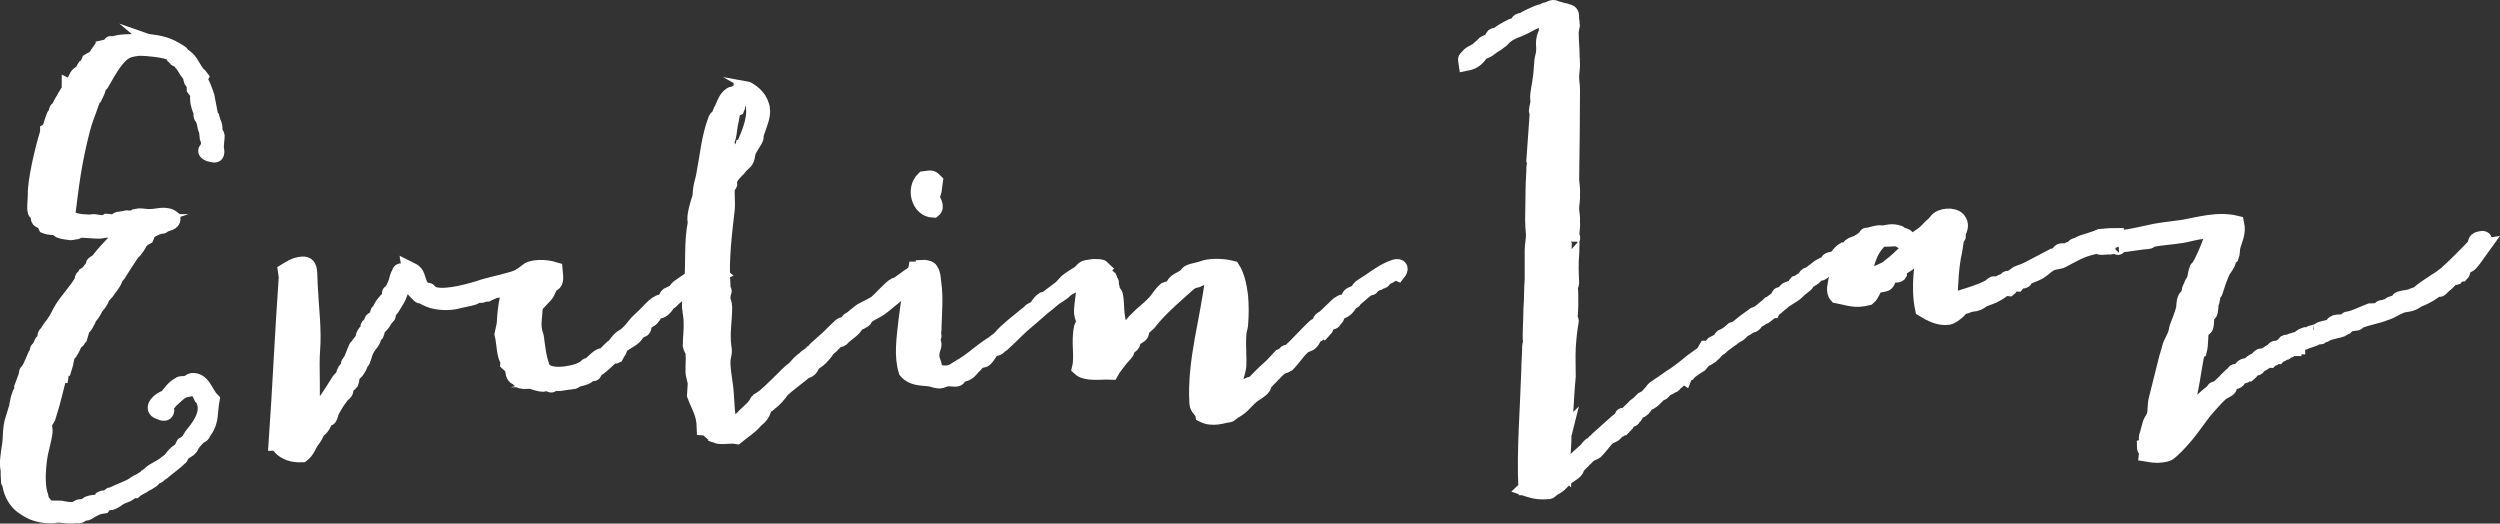 <!-- Generator: Adobe Illustrator 21.1.0, SVG Export Plug-In  -->
<svg version="1.1"
	 xmlns="http://www.w3.org/2000/svg" xmlns:xlink="http://www.w3.org/1999/xlink" xmlns:a="http://ns.adobe.com/AdobeSVGViewerExtensions/3.0/"
	 x="0px" y="0px" width="161.87px" height="33.904px" viewBox="0 0 161.87 33.904"
	 style="enable-background:new 0 0 161.87 33.904;" xml:space="preserve">
<rect x="0" y="0" width="161.87" height="33.904" fill="#333333" stroke="none"/>
<style type="text/css">
	.st0{fill:#FFFFFF;stroke:#FFFFFF;stroke-miterlimit:10;}
</style>
<defs>
</defs>
<g>
	<path class="st0" d="M9.135,14.364c-0.329,0.11-0.576,0.028-0.96,0.11c-0.028,0-0.055,0.082-0.137,0.082
		c-0.028,0.028-0.138-0.054-0.22,0c-0.055,0-0.137,0.138-0.247,0.138c-0.082,0.028-0.192,0-0.302,0.028
		c-0.055,0.055-0.165,0.192-0.247,0.192c-0.027,0-0.165-0.082-0.192-0.055c-0.302,0.22-1.235-0.027-1.784,0.055
		c-0.083,0-0.055,0.11-0.138,0.083c-0.11,0-0.192,0.055-0.329,0.055c-0.192-0.028-0.521-0.055-0.714-0.138
		c-0.055-0.028-0.082-0.109-0.082-0.137c-0.357-0.083-0.631-0.055-0.823-0.138c-0.028-0.055-0.083-0.219-0.138-0.274
		c-0.082-0.055-0.274-0.083-0.302-0.165c-0.055-0.054,0-0.274-0.028-0.329c-0.028-0.055-0.192-0.109-0.192-0.164
		c-0.082-0.22,0-0.714,0-1.098C2.274,11.729,2.741,9.753,3.07,8.655c0.028,0,0.028-0.164,0.028-0.164
		c0.165-0.083,0.247-0.604,0.411-0.989c0-0.054,0.11,0.028,0.11-0.054c0.028-0.055,0.028-0.329,0.082-0.357
		c0.11-0.055,0.165-0.193,0.302-0.467C4.168,6.351,4.278,6.13,4.47,5.856c0.028-0.055,0.028-0.192,0.028-0.219l0.11,0.055
		c0.028-0.055,0-0.193,0.028-0.22c0.028,0,0.083,0.028,0.11,0.028c0.11-0.219,0.192-0.576,0.357-0.686
		c0.028-0.055,0.165-0.055,0.22-0.11c0.083-0.109,0.083-0.247,0.165-0.357c0.083-0.054,0.11,0.028,0.137-0.082
		c0,0,0.138-0.248,0.165-0.329c0.083-0.055,0.275-0.11,0.357-0.193l0.302-0.439c0.028,0,0.165,0,0.247-0.028V3.084
		c0.11-0.028,0.247,0,0.329-0.028c0.055-0.028,0.11-0.192,0.138-0.219C7.187,2.81,7.324,2.893,7.379,2.865
		C7.571,2.7,8.641,2.7,9.108,2.7c0.11,0,0.219,0.055,0.302,0.055c0.028,0,0.137-0.055,0.11-0.083C9.602,2.7,9.602,2.81,9.712,2.81
		c0.055,0,0.11-0.083,0.11-0.083c0.851,0.11,1.318,0.329,1.894,0.714c0.028,0.028,0,0.055,0.082,0.138
		c0.494,0.247,0.604,0.659,0.933,1.125c0.055,0.11,0.22,0.193,0.274,0.275c-0.027,0.054-0.11,0.192-0.055,0.247
		c0.137,0.164,0.329,0.659,0.439,1.015l0.247,1.29c0,0.028,0.082,0,0.082,0.083c0,0.055,0.055,0.165,0.055,0.219
		c0.055,0.165,0.137,0.275,0.137,0.494c0,0.055-0.055,0.11-0.055,0.193c0.055,0.054,0.192,0.219,0.192,0.247
		c0,0.219-0.055,0.521-0.055,0.769c0,0.109,0.165,0.604-0.22,0.466c-0.329-0.028-0.604-0.219-0.329-0.357
		c0-0.137,0.11-0.329,0.082-0.438c-0.027-0.22-0.11-0.165-0.11-0.439c0,0-0.028-0.357-0.055-0.357
		c-0.082-0.11-0.082-0.412-0.192-0.686c-0.027-0.11-0.137-0.138-0.137-0.247c-0.028-0.028,0.028-0.138,0.028-0.193
		c-0.082-0.11-0.247-0.548-0.247-0.824c-0.027-0.164,0.028-0.247-0.027-0.438c-0.028-0.083-0.138-0.165-0.192-0.248
		c0-0.082,0-0.192-0.028-0.302c-0.028-0.109-0.137-0.192-0.165-0.247c-0.055-0.193-0.028-0.329-0.22-0.522
		c-0.11-0.109-0.22-0.411-0.412-0.604l-0.137-0.247c-0.028-0.028-0.192,0-0.22-0.028c-0.027-0.028,0.028-0.11,0.028-0.138
		c-0.028-0.028-0.165,0-0.192-0.028c-0.055-0.082-0.055-0.164-0.192-0.247c-0.411-0.192-1.564-0.302-2.058-0.302
		C8.779,3.139,8.504,3.167,8.23,3.276C7.571,3.579,7.077,4.512,6.556,5.417c-0.028,0.055-0.082-0.054-0.11,0.083
		C6.419,5.527,6.419,5.582,6.391,5.582C6.336,5.72,6.364,5.801,6.199,6.13c0,0-0.082,0-0.11,0.083C6.007,6.46,5.979,6.46,5.87,6.789
		C5.705,7.283,5.485,7.778,5.348,8.326c-0.576,2.223-0.741,3.705-0.988,5.709c0.439,0.329,0.905,0.329,1.4,0.357
		c0.055,0.028,0.165-0.028,0.329-0.028c0.274,0.028,0.384,0.083,0.714,0.055c0,0,0.055-0.055,0.11-0.083
		c0.137,0,0.357,0.083,0.549,0.028c0.137-0.11,0.11-0.165,0.329-0.165l0.329-0.054c0.137-0.083,0.329,0.054,0.439,0
		c0.082-0.083,0.082-0.055,0.219-0.055c0.083-0.028,0.11-0.083,0.11-0.083c0.274-0.055,0.576,0.055,0.851,0.028
		c0.466,0,1.015-0.247,1.455,0.11c0,0.302-0.357,0.302-0.604,0.411c-0.055,0,0,0.083-0.11,0.083
		c-0.192-0.028-0.796,0.274-0.961,0.439c-0.028,0.028,0,0.192-0.028,0.247c-0.165,0.083-0.219,0.138-0.384,0.274
		c-0.11,0.165-0.165,0.329-0.33,0.522c-0.055,0.11-0.137,0.138-0.247,0.274c-0.302,0.439-0.604,0.933-0.906,1.4
		c-0.055,0.083-0.11,0-0.137,0.11c-0.028,0.219-0.165,0.412-0.357,0.686c0,0.055-0.083-0.028-0.11,0.055v0.109
		c-0.055,0.11-0.411,0.412-0.439,0.577c-0.028,0.083-0.192,0.357-0.329,0.493c-0.083,0.083-0.22,0.467-0.439,0.659
		c-0.055,0.083-0.219,0.549-0.439,0.741c-0.11,0.165-0.11,0.303-0.22,0.632c-0.028,0.027-0.11-0.028-0.11,0.082
		c0,0.028,0,0.083-0.028,0.11c-0.055,0.055-0.11,0.055-0.137,0.083c-0.11,0.192-0.22,0.493-0.357,0.686
		c-0.028,0.028-0.11,0.083-0.11,0.083c-0.137,0.302-0.137,0.604-0.247,0.933c-0.028,0-0.138,0-0.165,0.083l-0.055,0.384
		c-0.028,0-0.11,0-0.137,0.082c-0.11,0.522-0.275,1.098-0.439,1.756l-0.274,0.906c-0.083,0.164-0.165,0.192-0.22,0.412
		c-0.028,0.192,0.055,0.302,0.028,0.521c-0.055,0.494-0.275,1.153-0.357,1.756c-0.083,0.686-0.165,1.756,0.082,2.387
		c0.055,0.248,0.028,0.275,0.22,0.494c0.028,0.083,0.137,0.138,0.137,0.247c0.192,0.055,0.604,0.055,0.961,0.055
		c0.22,0.055,0.631,0.11,0.823,0.083c0.137,0,0.22-0.11,0.357-0.165c0.083-0.028,0.192,0,0.329-0.028
		c0.028,0,0.165-0.137,0.22-0.164c0.11-0.028,0.329-0.138,0.466-0.083c0.028,0,0.192-0.083,0.22-0.083
		c0.083-0.028,0.165-0.192,0.247-0.192c0.11-0.055,0.192-0.028,0.302-0.028l0.247-0.192c0.137-0.028,0.247-0.083,0.357-0.138
		l0.823-0.357c0.192-0.083,0.384-0.219,0.549-0.329c0.11-0.028,0.192-0.11,0.274-0.138c0.055-0.055,0.247-0.137,0.302-0.219
		c0.082-0.028,0.192-0.165,0.302-0.247c0.22-0.193,0.659-0.357,0.988-0.632l0.22-0.164c0.137-0.11,0.274-0.357,0.412-0.467
		c0.082-0.083,0.274-0.192,0.357-0.274c0.082-0.11,0.082-0.219,0.137-0.302l0.274-0.165l0.275-0.438
		c0.357-0.439,1.125-1.346,0.796-2.196c-0.028-0.138-0.028-0.193-0.028-0.193c-0.028,0-0.055,0-0.137-0.082
		c-0.11-0.248-0.22-0.439-0.412-0.632c-0.219-0.137-0.137,0-0.247,0.028c-0.11,0.11-0.384,0.055-0.604,0.193
		c-0.274,0.137-0.549,0.466-0.796,0.659c-0.028,0.137-0.467,0.357-0.22,0.467c0.055,0.411-0.22,0.329-0.466,0.219
		c-0.631-0.193,0.082-0.851,0.411-0.879c0.247-0.219,0.467-0.659,0.906-0.878c0.083-0.083,0.22-0.028,0.329-0.055l0.22-0.055
		c0.055,0,0.192-0.137,0.22-0.137c0.741-0.083,0.878,0.795,1.317,1.235c-0.137,0.769-0.028,1.345-0.439,1.949
		c-0.165-0.028-0.083,0.137-0.165,0.274c-0.055,0.083-0.165,0.083-0.247,0.164c-0.137,0.138-0.274,0.275-0.411,0.467
		c-0.083,0.11-0.083,0.219-0.165,0.274c-0.055,0.083-0.165,0.11-0.219,0.165c-0.11,0.082-0.192,0.109-0.275,0.164
		c-0.055,0.083-0.055,0.248-0.165,0.302c-0.274,0.275-0.631,0.522-0.96,0.796c-0.138,0.138-0.275,0.193-0.412,0.329
		c-0.055,0.083-0.302,0.028-0.357,0.247c0,0.028-0.22,0.165-0.22,0.165c-0.028,0.028-0.137,0.083-0.137,0.083
		c-0.082,0.028-0.247,0.137-0.329,0.192c-0.165,0.083-0.329,0.165-0.494,0.302c-0.055,0-0.165-0.082-0.22-0.054
		c-0.055,0.054-0.083,0.137-0.137,0.219c-0.137,0.11-0.357,0.138-0.604,0.274c-0.11,0.055-0.357,0.274-0.576,0.329
		c-0.138,0.028-0.22-0.028-0.33,0.055c-0.055-0.028-0.11,0.138-0.137,0.165c-0.165,0.027-0.247,0.027-0.466,0.109l-0.329,0.165
		c-0.083,0-0.165,0.137-0.22,0.137c-0.11,0.083-0.22,0.028-0.329,0.083c-0.11,0.028-0.11,0.11-0.247,0.138
		c-0.055,0.028-0.192-0.055-0.192-0.028c-0.165,0.11-0.823,0-1.29-0.028c0,0-0.055,0.055-0.138,0.055
		c-0.411,0.028-1.097-0.028-1.619-0.329c-0.055-0.028-0.247-0.138-0.467-0.302c-0.357-0.275-0.659-0.741-0.768-1.346
		c0-0.054,0.055-0.164,0.028-0.192c0-0.028-0.138,0-0.11-0.028c-0.028-0.274-0.028-0.548-0.028-0.769
		c-0.11-0.384,0-0.988,0.11-1.729c0.055-0.439,0-0.933,0.192-1.564c0,0.028,0.165-0.028,0.137-0.083c-0.11-0.11,0-0.055,0-0.193
		c0.11-0.411,0.137-0.85,0.274-1.235c0,0,0.083-0.028,0.083-0.083c0.082-0.164,0.082-0.302,0.082-0.439l0.302-0.823
		c0-0.028,0-0.165,0.027-0.193c0.192-0.083,0.467-0.96,0.659-1.262c0.055-0.028,0-0.193,0.055-0.193
		c0.083-0.054,0.165-0.219,0.275-0.466c0.055-0.055,0.11-0.028,0.137-0.11c0.055-0.11,0.028-0.329,0.083-0.384
		c0.027-0.083,0.137,0,0.137-0.137c0.082-0.248,0.274-0.384,0.439-0.659c0.192-0.274,0.329-0.604,0.494-0.878
		c0.384-0.604,0.906-1.125,1.29-1.784c0.028-0.028,0-0.192,0.055-0.219c0,0,0.11,0.082,0.11,0.054c0.028-0.054,0-0.164,0.028-0.219
		c0.192-0.11,0.302-0.274,0.521-0.548c0.028-0.055,0-0.165,0.055-0.193c0.082-0.083,0.165-0.055,0.247-0.164
		c0.824-1.043,1.729-1.922,2.662-2.361c0-0.137,0.083-0.082,0.137-0.109V14.364z"/>
	<path class="st0" d="M33.041,18.481c-0.055,0.028-0.219-0.055-0.274,0c0,0.028,0.028,0.11,0,0.11c-0.028,0.028-0.22-0.028-0.22,0
		c-0.028,0.028,0,0.137,0,0.137c-0.082,0.028-0.96,0.138-0.96,0.165c-0.028,0.028,0,0.138,0,0.138c-0.055,0.028-0.247-0.055-0.247,0
		c-0.137,0.164-0.384,0-0.549,0.137c-0.082,0.11-0.631,0.193-0.988,0.274c-0.357,0.11-0.906,0.193-1.537,0.083
		c-0.357-0.055-0.631-0.192-0.878-0.329c-0.192-0.083-0.165,0-0.275-0.11c-0.082-0.054-0.521-0.659-0.823-0.74
		c-0.247-0.028-0.439,0.85-0.549,0.988l-0.384,0.631c-0.055,0.083-0.165,0.192-0.247,0.247c-0.028,0.055,0.055,0.22,0,0.248
		c-0.165,0.164-0.192,0.247-0.357,0.493c-0.083,0.11-0.22,0.22-0.275,0.274c-0.082,0.165-0.055,0.275-0.11,0.384
		c-0.055,0.055-0.137-0.028-0.165,0.11c0,0.412-0.302,0.548-0.467,0.905c-0.137,0.248-0.137,0.412-0.274,0.741
		c-0.028,0.055-0.11,0.028-0.137,0.138c-0.028,0.219-0.083,0.274-0.247,0.521c-0.055,0.055-0.192,0.193-0.247,0.22
		c-0.083,0.192-0.028,0.329-0.11,0.521c-0.055,0.083-0.22,0.165-0.274,0.248c-0.083,0.137-0.028,0.274-0.11,0.383
		c-0.082,0.11-0.192,0.138-0.247,0.248l-0.275,0.384c-0.11,0.192-0.247,0.384-0.357,0.631c-0.055,0.11-0.055,0.274-0.137,0.384
		c-0.028,0.055-0.247,0.083-0.274,0.137c-0.055,0.165-0.083,0.275-0.247,0.494c-0.082,0.11-0.165,0.11-0.247,0.247
		c-0.11,0.193-0.192,0.412-0.384,0.632c-0.165,0.219-0.275,0.631-0.604,0.878c-0.631,0.028-1.07-0.138-1.4-0.467
		c-0.11-0.109-0.11-0.274-0.274-0.274c0.274-3.952,0.384-6.833,0.659-10.758l-0.055-0.384c0.275-0.165,0.604-0.412,1.098-0.439
		c0.576-0.028,0.412,0.604,0.494,1.592c0.055,1.235,0.247,2.634,0.137,4.006c-0.082,0.988,0.055,2.909-0.055,4.062
		c0.082,0.219,0.11,0,0.274,0c0.604-0.632,1.043-1.373,1.51-2.113c0.055-0.083,0.192-0.193,0.247-0.275
		c0.083-0.109,0.055-0.247,0.137-0.357c0.028-0.109,0.22-0.192,0.247-0.247c0.028-0.083-0.028-0.247,0-0.274
		c0.192-0.138,0.302-0.604,0.494-1.015c0.028-0.055,0.137,0,0.137-0.11c0-0.138,0.22-0.274,0.247-0.384
		c0.083-0.164,0.055-0.247,0.137-0.384c0.055-0.109,0.165-0.164,0.275-0.247c0-0.055-0.083-0.219,0-0.274c0,0,0.082,0.028,0.11,0
		c0.055-0.083,0.055-0.274,0.11-0.357c0.055-0.055,0.22-0.083,0.275-0.11c0.055-0.164,0.055-0.274,0.11-0.412
		c0.055-0.055,0.137,0.028,0.137-0.137c0.028-0.193,0.247-0.439,0.384-0.604c0.083-0.109,0.192-0.164,0.247-0.274
		c0.028-0.028-0.055-0.219,0-0.247c0.165-0.11,0.274-0.357,0.384-0.631c0.082-0.193,0.082-0.467,0.247-0.632
		c-0.055-0.357,0.686,0.11,0.631-0.247c0.165,0.083,0.274,0.11,0.384,0.247c0.165,0.22,0.192,0.632,0.384,0.879
		c0.028,0.055,0.192,0.219,0.247,0.274c0.028,0.028,0.192-0.083,0.247,0c0.138,0.165,0.138,0.165,0.384,0.247
		c0.769,0.193,2.305-0.219,3.184-0.521c0.439-0.138,1.921-0.439,2.305-0.659c0.083-0.028,0.549-0.274,0.604-0.329
		c0.055-0.028,0.274-0.028,0.247,0c-0.137,0.493-0.494,0.741-0.521,0.631C33.837,18.234,33.124,18.425,33.041,18.481z"/>
	<path class="st0" d="M46.546,17.712l-0.384,0.165c-0.302-0.165-0.329,0.028-0.576,0.055c-0.165,0-0.165,0.192-0.247,0.247
		c-0.055,0.028-0.22-0.028-0.275,0c0,0.028,0.028,0.138,0,0.138c0,0-0.384,0.109-0.411,0.192c-0.083,0.083,0.027,0.11-0.22,0.138
		c-0.11,0-0.686,0.576-0.906,0.741c-0.083,0.028,0,0.109-0.137,0.109c-0.165,0.028-0.357,0.714-0.878,0.632
		c-0.192,0.164-0.083,0.192-0.275,0.411c-0.11,0.193-0.357,0.193-0.494,0.412c-0.082,0.11-0.028,0.274-0.11,0.357
		c-0.083,0.055-0.22,0.083-0.275,0.11l-0.247,0.329c-0.22,0.247-0.604,0.384-0.878,0.631c-0.138,0.138-0.11,0.302-0.22,0.412
		l-0.137,0.247c-0.055,0.028-0.192-0.055-0.247,0c-0.22,0.22-0.576,0.549-0.823,0.741c0,0.055-0.192-0.028-0.22,0
		c-0.082,0.083-0.082,0.329-0.137,0.384s-0.22-0.028-0.247,0c-0.192,0.247-0.329,0.274-0.906,0.412c0.028,0-0.055,0.083-0.137,0.11
		c-0.274,0.054-0.549,0.054-0.741,0.109c-0.192,0.055-0.439,0-0.631,0c-0.028,0-0.028,0.165-0.137,0.11c0,0-0.247-0.219-0.357-0.11
		c-0.083,0.083-0.11,0.11-0.521,0c-0.137-0.028-0.22-0.083-0.357-0.109c-0.302-0.055-0.824,0.137-0.878-0.275
		c-0.357,0.083-0.275-0.412-0.384-0.631c-0.055-0.083-0.22-0.192-0.274-0.247c0-0.055,0.055-0.22,0-0.247
		c-0.22-0.193-0.22-1.098-0.357-1.647l0.137-0.631c0.028-0.548,0.082-1.18,0.22-1.784c0.055-0.138,0.247-0.467,0.274-0.631
		c0-0.165,0.165-0.165,0.247-0.247c0.027-0.028-0.028-0.22,0-0.248l0.851-0.631c0.274-0.138,0.96-0.219,1.674,0
		c0.028,0.329,0.083,0.522,0,0.769c-0.082,0.164-0.192,0.137-0.274,0.247c-0.137,0.165-0.165,0.412-0.357,0.631
		c-0.165,0.193-0.467,0.467-0.659,0.741c0,0.577-0.138,1.098-0.028,1.565c0.028,0.192,0.082,0.247,0.11,0.412
		c0.11,0.768,0.137,1.317,0.439,2.086c0.411,0.438,1.262,0.357,1.784,0.247c0.302-0.055,0.631-0.138,0.988-0.384
		c0.082-0.028,0-0.083,0.137-0.11c0.22,0,0.631-0.631,0.933-0.631c0.165,0,0.411-0.329,0.631-0.521
		c0.247-0.138,0.302-0.384,0.604-0.632c0.11-0.082,0.247-0.137,0.357-0.247c0.247-0.219,0.329-0.329,0.521-0.576
		c0.165-0.22,0.439-0.439,0.631-0.631c0.247-0.248,0.384-0.412,0.631-0.632c0.083-0.082,0.138-0.109,0.247-0.164
		c0.137-0.11,0.275-0.055,0.384-0.138c0.11-0.082,0.137-0.302,0.247-0.384c0.055-0.028,0.384-0.164,0.439-0.219
		c0.137-0.138,0.137-0.247,0.384-0.384l0.357-0.247c0.411-0.274,0.851-0.577,1.509-0.796C46.326,17.355,46.381,17.575,46.546,17.712
		z M34.415,19.222c0.549-0.083,0.576-0.714,0.988-0.988v-0.384c-0.192,0-0.11-0.302-0.357-0.247
		C34.415,17.767,34.305,18.425,34.415,19.222z"/>
	<path class="st0" d="M49.318,25.808c0.549-0.357,1.756-1.701,2.031-1.866c0.165-0.11,0.384-0.439,0.604-0.604
		c0.055-0.028,0.083,0.055,0.138-0.082c0.055-0.11,0.219-0.193,0.411-0.329c0-0.028,0.11-0.055,0.11-0.11
		c0.11-0.055,0.165-0.193,0.274-0.274c0.165-0.165,0.604-0.522,0.823-0.741c0.11-0.11,0.521-0.522,0.741-0.714
		c0.137-0.11,0.357-0.028,0.467-0.138c0.055,0,0-0.192,0.055-0.219c0.275-0.11,0.604-0.522,0.961-0.686
		c0.247-0.138,0.521-0.248,0.768-0.412c0.247-0.165,0.988-1.043,1.263-1.153c0.028-0.028,0.165,0.028,0.192,0.028
		c0.055-0.055,0.055-0.11,0.055-0.138c0.329-0.219,0.796-0.631,1.29-0.823c0.22-0.165,0.33,0.055,0.576-0.11
		c0.439-0.219-0.439,1.07-1.07,0.879c-0.165,0-0.082,0.192-0.192,0.219c-0.055,0.055-0.192-0.11-0.247-0.083
		c-0.028,0.055-0.028,0.302-0.055,0.302c-0.302,0.138-1.29,1.07-1.674,1.29c-0.11,0.083-0.741,0.329-0.824,0.576
		c-0.082,0.165-0.411,0.247-0.576,0.357c-0.138,0.384-0.659,0.604-0.961,0.96c-0.11,0.083-0.329,0-0.384,0.165
		c-0.028,0.055-0.165,0.164-0.192,0.192c-0.082,0.138-0.329,0.248-0.411,0.439c0,0.028-0.439,0.522-0.467,0.522
		c-0.082,0.082-0.247,0.164-0.302,0.219c-0.165,0.083-0.165,0.302-0.302,0.412c-0.028,0.055-0.247,0.137-0.302,0.137
		c-0.083,0.11-1.373,1.07-1.4,1.153c-0.055,0.055-0.137,0.083-0.137,0.138c-0.192,0.247-0.384,0.521-0.741,0.769l-0.055,0.054
		c-0.028,0.083-0.22,0.083-0.247,0.11c-0.11,0.247-0.11,0.412-0.274,0.631c-0.083,0.138-0.275,0.248-0.384,0.384
		c-0.302,0.357-0.741,0.631-1.18,0.988c-0.467-0.082-0.988,0.083-1.345-0.054c0,0,0-0.11-0.11-0.11
		c-0.192,0-0.329-0.357-0.631-0.384c-0.028-0.988-0.33-1.29-0.631-2.113c0,0,0.083-1.208,0.055-1.208h-0.11
		c-0.11-0.438,0.028-1.015-0.055-1.646c-0.055-0.11-0.137-0.192-0.165-0.357c0-0.521,0.082-1.015,0.055-1.537
		c0-0.329-0.082-0.659-0.11-1.015c0-0.631,0.137-1.125,0.165-1.756c0.083-1.18-0.028-2.442,0.22-3.677
		c-0.055-0.193-0.083-0.494,0.302-1.674c0.028-0.796,0.165-0.879,0.275-1.592c0.192-0.988,0.302-2.277,0.741-3.403
		c0-0.055,0.165-0.165,0.22-0.247c0-0.028,0.11-0.303,0.11-0.303c0.22-0.357,0.247-0.768,0.659-1.043c0.082-0.054,0.219,0,0.247,0
		c0.192-0.247,0.083-0.137,0.521-0.274c0.028,0,0.192-0.083,0.165-0.11c0.165,0.028,0.549,0.303,0.714,0.522
		c0.192,0.192,0.357,0.604,0.357,0.769c0.083,0.466-0.192,1.043-0.384,1.619c-0.055,0.11,0,0.193-0.027,0.274
		c-0.055,0.193-0.439,0.659-0.521,0.989c-0.028,0.164-0.055,0.383-0.138,0.493c-0.082,0.11-0.329,0.274-0.494,0.522
		c-0.247,0.247-0.439,0.438-0.549,0.714c-0.028,0.082,0,0.192,0,0.274c-0.028,0.083-0.137,0.137-0.137,0.137
		c-0.082,0.439,0.028,0.989-0.028,1.51c-0.137,1.235-0.411,3.266-0.274,4.913v0.274c0.192,0.11-0.028,0.11,0,0.604
		c0,0.137,0.11,0.274,0.11,0.521c0,0.906-0.165,1.62-0.055,2.525c0.055,0.412,0.055,0.302-0.028,0.741
		c-0.028,0.138-0.028,0.274-0.028,0.412c0.028,0.714,0.192,1.345,0.22,2.003c0.055,0.686,0.055,1.372,0.219,1.894
		c0.549,0.082,0.796-0.384,1.153-0.686c0.302-0.303,0.439-0.357,0.659-0.769c0.055-0.055,0.11,0.028,0.137-0.11L49.318,25.808z
		 M47.15,10.028c-0.028,0.302-0.055,0.659-0.137,0.879c0.357,0.055,0.411-0.357,0.631-0.631c0.028-0.028,0.22-0.083,0.247-0.11
		c0.055-0.028,0-0.193,0-0.247c0.027-0.028,0.11,0,0.137,0c0.028-0.028-0.028-0.193,0-0.275c0,0,0.11,0.028,0.11,0
		c0.083,0,0-0.192,0.028-0.219c0.384-0.851,0.823-1.894,0.576-2.772c-0.083-0.22-0.439-0.274-0.631-0.412
		c0.028,0.219-0.247,0.219-0.384,0.412c-0.055,0.055,0.055,0.247,0,0.357c-0.055,0.028-0.219,0.055-0.274,0.11l-0.11,0.631
		c-0.11,0.384-0.11,0.795-0.192,1.125c-0.028,0.164-0.137,0.192-0.11,0.411c0,0.11,0.083,0.138,0.11,0.248
		C47.178,9.643,47.15,9.863,47.15,10.028z"/>
	<path class="st0" d="M70.754,17.712c-0.137,0.083-0.274,0-0.384,0.083c-0.055,0.055-0.11,0.22-0.165,0.22
		c-0.082,0.054-0.165-0.028-0.247-0.028c-0.11,0.054-0.192,0.219-0.275,0.247c-0.329,0.357-0.411,0.329-0.494,0.384
		c-0.028,0.028-0.22,0.137-0.22,0.164c-0.165,0.165-0.247,0.193-0.521,0.384c-0.137,0.055-0.521,0.412-0.631,0.494
		c-0.412,0.302-0.851,0.741-1.263,1.07c-0.549,0.439-1.07,1.015-1.647,1.536c-0.11,0.055-0.192,0.165-0.274,0.22
		c-0.083,0.083-0.274,0.055-0.384,0.137c-0.192,0.193-0.274,0.439-0.494,0.632c-0.11,0.082-0.274,0.054-0.384,0.109
		c-0.11,0.083-0.165,0.193-0.247,0.275c-0.192,0.137-0.302,0.383-0.521,0.493c-0.11,0.083-0.22,0.055-0.384,0.138
		c-0.055,0.028-0.192,0.247-0.247,0.247c-0.192,0.055-0.439-0.028-0.631,0c-0.247,0.028-0.357,0.138-0.494,0.138
		c-0.22,0-0.384-0.083-0.659-0.138c-0.604-0.055-1.152-0.055-1.509-0.494c-0.302-0.988-0.137-2.086,0-3.293
		c0.082-0.577,0.137-1.208,0.274-1.756c0.11-0.549,0.275-1.043,0.357-1.537c0.192,0,0.357,0,0.384-0.11
		c0.796-0.054,0.686,0.632,0.769,1.125c0.11,0.824,0.028,1.784,0,2.663v0.247c0,0.028-0.11,0.138-0.137,0.138
		c0,0.082,0.137,0.109,0.137,0.247c0,0.083-0.165,0.192-0.137,0.357c0,0.028,0.137,0.055,0.137,0.164
		c0,0.275-0.165,0.384-0.137,0.879c0.027,0.192,0.274,0.631,0.137,0.878c0.686,0.22,1.07,0.193,1.509-0.137
		c0.165-0.083,0.247-0.165,0.412-0.247c0.494-0.303,0.96-0.714,1.372-1.016c0.247-0.192,0.521-0.329,0.741-0.521
		c0.274-0.165,0.439-0.439,0.631-0.604c0.357-0.329,0.631-0.549,1.043-0.879c0.11-0.11,0.467-0.357,0.494-0.412
		c0.11-0.137,0.138-0.082,0.384-0.247c0.083-0.055,0.275-0.412,0.494-0.548c0.11-0.028,0.192-0.055,0.275-0.11l0.878-0.659
		l0.384-0.412c0.274-0.219,0.521-0.357,0.906-0.604c0.165-0.083,0.302-0.11,0.411-0.193c0.165-0.11,0.823-0.247,0.988-0.083
		C71.275,17.438,70.864,17.658,70.754,17.712z M60.298,12.718c0.11,0.302,0.411,0.659,0.137,0.878
		c-0.933-0.028-1.29-1.372-0.631-2.003c0.494-0.055,0.466-0.138,0.741,0.137C60.49,12.058,60.517,12.498,60.298,12.718z"/>
	<path class="st0" d="M85.63,21.307c-0.274,0-0.137,0.357-0.384,0.357c-0.165,0.028-0.219,0.384-0.411,0.522
		c-0.11,0.109-0.329,0.109-0.467,0.247c-0.329,0.274-0.659,0.796-1.015,1.153c-0.165,0.109-0.384,0.109-0.521,0.247
		c-0.137,0.11-0.274,0.274-0.384,0.384c-0.055,0.083-0.604,0.548-0.631,0.741c0,0.247-0.631,0.521-0.878,0.769
		c-0.412,0.383-0.521,0.604-1.015,0.878c-0.137,0.055-0.247,0.247-0.384,0.247c-0.329,0.028-0.988,0.329-1.647,0
		c-0.055-0.302-0.357-0.384-0.384-0.741c-0.165-2.772,0.741-5.516,1.016-8.095c-0.412-0.412-0.851,0.109-1.153,0.137
		c-0.274,0-0.714,0.494-1.015,0.741c-0.714,0.631-1.427,1.29-2.004,2.031c-0.137,0.138-0.274,0.22-0.411,0.384
		c-0.055,0.083,0,0.274-0.11,0.357c-0.055,0.083-0.494,0.247-0.494,0.522c0,0.192-0.384,0.274-0.384,0.521
		c0,0.11-0.219,0.302-0.384,0.494c-0.22,0.302-0.467,0.576-0.631,0.878c-0.741-0.028-1.619,0.138-2.031-0.247
		c0.192-0.796-0.083-1.674,0.137-2.662c0.028-0.11,0.137-0.11,0.137-0.248c0-0.219-0.11-0.412-0.137-0.631
		c-0.055-0.659,0.357-1.784-0.083-2.387c0.028-0.439,0.22-0.549,0.467-0.577c0,0,0.274-0.054,0.357-0.054
		c0.302,0,0.411,0.164,0.631,0.357c0.11,0.054,0.357,0.357,0.412,0.384c0.028,0.054-0.083,0.219,0,0.247
		c0.028,0.028,0.11-0.028,0.11,0c0.028,0.055-0.028,0.247,0,0.247c0.137,0.138,0,0.384,0.137,0.522c0,0,0.11-0.028,0.11,0
		c0.11,0.384,0.082,0.933,0.137,1.372c0.055,0.438,0.192,0.878,0.137,1.262c0.494-0.083,0.769-0.631,1.153-0.988
		c0.329-0.357,0.768-0.659,1.125-1.043c0.247-0.247,0.412-0.604,0.741-0.879c0.11-0.054,0.302-0.028,0.384-0.109
		c0.11-0.11,0.165-0.302,0.274-0.384c0.165-0.138,0.384-0.193,0.631-0.384c0.055-0.055,0.165-0.219,0.247-0.247
		c0.192-0.083,0.659-0.165,0.878-0.248c0.329-0.137,1.153-0.192,1.894,0c0.302,0.467,0.439,1.125,0.521,1.756
		c0.055,0.604,0.055,1.263,0,1.922c-0.028,0.219-0.11,0.357-0.11,0.604c-0.055,0.659,0.028,1.4,0,2.031
		c-0.082,0.632-0.411,1.208-0.274,1.756c0.274,0.329,0.604-0.302,0.878-0.493c0.11-0.083,0.274-0.055,0.384-0.138
		c0.219-0.219,0.659-0.686,1.015-0.988c0.165-0.138,0.247-0.247,0.384-0.384l0.357-0.384c0.055-0.028,0.219,0.055,0.274,0
		c0.055-0.083-0.055-0.247,0.137-0.247h0.11c0.576-0.522,1.097-1.125,1.646-1.646c0.11-0.11,0.357-0.138,0.384-0.384
		c0-0.11,0.247-0.193,0.412-0.303V20.43l0.659-0.632c0.082-0.082,0.11-0.109,0.22-0.164c0.137-0.11,0.302-0.055,0.411-0.138
		c0.11-0.082,0.138-0.302,0.247-0.384c0.028-0.028,0.384-0.164,0.439-0.219c0.11-0.138,0.11-0.247,0.357-0.384l0.384-0.247
		c0.412-0.274,1.015-0.741,1.674-0.96c0.384-0.11,0.439,0.109,0.219,0.383c-0.302-0.137-0.494,0.22-0.768,0.248
		c-0.137,0-0.137,0.192-0.22,0.247c-0.055,0.028-0.22-0.028-0.274,0c-0.028,0.028,0.027,0.138,0,0.138
		c-0.028,0-0.384,0.109-0.412,0.192c-0.083,0.083,0.028,0.11-0.22,0.138c-0.11,0-0.714,0.576-0.933,0.741
		c-0.055,0.028,0.027,0.109-0.138,0.109c-0.137,0.028-0.329,0.686-0.851,0.659c-0.137,0.329-0.192,0.522-0.329,0.522
		c0.055,0.219-0.302,0.138-0.384,0.247l-0.137,0.248c0,0.054-0.028,0.109-0.055,0.137C85.767,21.28,85.685,21.307,85.63,21.307z"/>
	<path class="st0" d="M98.864,31.564h-0.055c-0.11-2.415,0.11-4.995,0.192-7.602c0-0.522,0.055-0.96,0.055-1.51
		c0-0.11,0.055-0.219,0.055-0.329c-0.055-0.412,0.028-1.427,0.028-2.113c0.055-0.659,0.028-1.317,0.082-1.948v-1.866
		c0-0.329,0.083-0.659,0.083-1.015c-0.028-0.302-0.055-0.631-0.055-0.933c0-0.659,0.028-1.263,0.028-1.922
		c0-0.522,0.055-1.015,0.055-1.537c0-0.082,0.082-0.192,0.082-0.302c-0.028-0.055-0.082-0.137-0.082-0.137l0.219-3.102
		c0,0-0.082-0.027-0.055-0.109c0-0.165,0.137-0.439,0.082-0.714c-0.028-0.467,0.11-0.769,0.192-1.537l0.083-0.988
		c0.028-0.219,0.11-0.412,0.11-0.631c0.028-0.248-0.082-0.522,0.083-0.988c0.055-0.138,0.137-0.22,0.165-0.357
		c-0.028,0-0.11-0.083-0.083-0.138c0.028-0.192,0.083-0.412,0.165-0.631c-0.247-0.11-0.302-0.138-0.302-0.11
		c-0.055,0.028-1.372,0.714-1.372,0.714c-0.412,0.193-0.741,0.274-1.043,0.494c-0.083,0.028-0.329,0.302-0.357,0.329
		c-0.275,0.192-0.247,0.219-0.521,0.357c-0.275,0.192-0.357,0.329-0.741,0.412c-0.247,0.329-0.439,0.631-1.015,0.74
		c-0.055-0.383-0.083-0.192,0.192-0.521c0.137-0.138,0.494-0.247,0.631-0.412c0.083-0.055,0.274-0.247,0.357-0.329
		c0.137-0.083,0.274-0.11,0.384-0.192c0.082-0.055,0.137-0.248,0.192-0.303c0.082-0.054,0.274-0.028,0.329-0.082
		c0.028-0.11,0.549-0.384,0.878-0.549c0.028-0.028,0.192,0,0.247-0.055c0.083-0.054,0.165-0.274,0.22-0.274
		c0.083-0.055,0.192-0.028,0.275-0.083c0.11-0.054,0.219-0.137,0.411-0.219c0.083-0.028,0.604-0.329,1.043-0.357
		c0,0-0.082-0.083,0-0.055c0.192,0,0.412-0.274,0.631-0.109c0.055,0,0.521,0.164,0.631,0.164c0.384,0.11,0.384,0.11,0.384,0.548
		c0.028,0.11,0.028,0.165,0.028,0.248c0.028,0.109,0.028,0.164,0,0.192c-0.028,0.22-0.083,0.439-0.055,0.494
		c0,0.521,0.055,0.85,0.055,1.345c0.028,0.083-0.028,0.192-0.028,0.302c0,0.055,0.055,0.11,0.055,0.11
		c0.027,0.384-0.055,0.714-0.055,1.015c0,0.329,0.055,0.548,0.055,0.85c0,1.702-0.028,3.952-0.055,5.846
		c0.028,0.329,0.082,0.604,0.055,0.905c0.027,0.329-0.055,0.631-0.055,0.934c0,0.274,0.082,0.521,0.055,0.823
		c0.027,0.329-0.028,0.631-0.055,0.934c0.028,0.082,0.11,0.109,0.055,0.192c0,0.083-0.11,0.083-0.11,0.193
		c0-0.028,0.083,0.054,0.083,0.137c-0.028,0.247,0,0.357-0.028,0.714c-0.055,0.576-0.028,1.235,0,1.839
		c0,0.083-0.083,0.192-0.083,0.274c0.028,0.165,0.028,0.741,0.028,1.125c0,0.329-0.028,0.631-0.055,0.933
		c0,0,0.11,0.055,0.082,0.138c-0.082,0.439-0.165,1.18-0.192,1.701c-0.028,0.604,0,1.262,0,1.839
		c-0.055,0.659-0.11,1.29-0.137,1.948l-0.11,1.674l0.027-0.027l-0.055,0.219c0,0.548-0.055,1.125-0.083,1.646
		c0,0.22,0,0.412,0.028,0.549c0,0.028,0,0.028,0.028,0.054c0-0.027,0.028-0.054,0.082-0.082c0.083-0.083,0.22-0.055,0.302-0.11
		c0.165-0.192,0.494-0.548,0.796-0.796l0.329-0.302c0.055-0.083,0.138-0.192,0.275-0.302c0.055-0.028,0.165,0.028,0.192,0
		c0.082-0.083-0.028-0.219,0.11-0.219c0.028,0,0.083-0.11,0.11-0.138l1.318-1.18c0.082-0.082,0.302-0.137,0.302-0.329
		c0-0.109,0.22,0,0.329-0.109v-0.028c0.192-0.22,0.329-0.302,0.521-0.522l0.192-0.137l0.302-0.303
		c0.082-0.054,0.137-0.027,0.192-0.082c0.055-0.028,0.33-0.357,0.357-0.384c0.11-0.11,0.11-0.193,0.302-0.302l0.329-0.22
		l0.549-0.384c0.329-0.192,0.878-0.604,1.235-0.905c0.11-0.11,0.768-0.576,0.933-0.686l0.192-0.329h0.247
		c0.11-0.11,0.11-0.193,0.192-0.274l0.521-0.275c0,0,0-0.164,0.082-0.192c0.11-0.028,0.275-0.138,0.439-0.247l0.247-0.22
		c0.083-0.028,0.192-0.055,0.275-0.109l0.549-0.439l0.384-0.274c0.055,0,0.192-0.165,0.219-0.165l0.192-0.055l0.329-0.247
		c0.028-0.055,0.22-0.165,0.384-0.329c0,0,0.028,0,0.055-0.028l0.439-0.329c0.055,0,0.192-0.329,0.22-0.329h0.22
		c0.11-0.11,0.11-0.193,0.22-0.274c0.137-0.083,0.302-0.083,0.439-0.165c0.055-0.055,0.083-0.11,0.137-0.11
		c0-0.054,0-0.109,0.028-0.137c0.137-0.028,0.329-0.193,0.494-0.274c0.11-0.055,0.11-0.193,0.192-0.248
		c0.083-0.028,0.165-0.055,0.247-0.109l0.576-0.439c0.165-0.11,0.411-0.193,0.521-0.274c0.055,0,0.055-0.165,0.082-0.165
		c0.11-0.055,0.329-0.055,0.466-0.138c0.11-0.054,0.138-0.192,0.22-0.274c0.083-0.028,0.165-0.192,0.275-0.247
		c0.027,0,0.192,0.028,0.219,0c0.11-0.11,0.138-0.219,0.329-0.329c0.165-0.083,0.384-0.11,0.494-0.219
		c0.165-0.083,0.165-0.138,0.329-0.22c0.11-0.028,0.055-0.329,0.247-0.11c0.631-0.438-0.165,0.659-0.851,0.906
		c-0.357,0.192-0.714,0.521-1.125,0.741l-0.357,0.219c-0.055,0.028-0.192,0.193-0.22,0.22c-0.055,0-0.22-0.028-0.22,0
		c-0.11,0.054-0.137,0.192-0.22,0.219c-0.11,0.11-0.302,0.055-0.384,0.11c-0.083,0.054-0.083,0.192-0.192,0.247l-0.357,0.219
		c-0.083,0.083-0.083,0.193-0.192,0.248l-0.412,0.329c-0.22,0.302-0.878,0.576-1.098,0.823c-0.137,0.083-0.357,0.329-0.549,0.439
		l-0.028,0.055c-0.028,0-0.055,0.028-0.083,0.055c-0.192,0.109-0.274,0.219-0.439,0.329l-0.275,0.109l-0.055,0.083
		c-0.083,0.055-0.192,0.055-0.247,0.138v0.028c-0.028,0.055-0.083,0.137-0.137,0.164c-0.028,0.028-0.165,0.055-0.22,0.083
		l-0.055,0.028l-0.165,0.11c-0.082,0.028-0.165,0.109-0.274,0.164c-0.083,0.055-0.083,0.11-0.192,0.193l-0.357,0.219
		c-0.083,0.055-0.11,0.11-0.22,0.165l-0.521,0.383l-0.137,0.138c-0.055,0.055-0.11,0.055-0.137,0.083
		c-0.083,0.028-0.275,0.302-0.357,0.357c-0.028,0.055-0.192,0-0.22,0.028c-0.055,0.055-0.055,0.164-0.055,0.192
		c-0.082,0.055-0.219,0.083-0.274,0.11l-0.302,0.357c-0.138,0.083-0.604,0.357-0.769,0.576c-0.055,0.028-0.11,0.055-0.165,0.055
		l-0.055,0.138l-0.082-0.055c-0.138,0.11-0.439,0.439-0.549,0.493l-0.083,0.11c-0.028,0.028-0.165-0.028-0.219,0
		c-0.028,0.028,0.027,0.083,0,0.11c-0.028,0.028-0.302,0.11-0.33,0.164c-0.055,0.055-0.11,0.22-0.274,0.248
		c-0.11,0-0.412,0.411-0.604,0.521c-0.055,0.028-0.137,0.11-0.247,0.11c-0.11,0-0.247,0.548-0.659,0.521
		c-0.11,0.248-0.165,0.412-0.302,0.412c0.083,0.193-0.219,0.11-0.274,0.193l-0.137,0.192c0,0.055,0,0.083-0.028,0.11
		c-0.028-0.028-0.083,0-0.137,0c-0.22,0-0.11,0.302-0.33,0.329c-0.11,0-0.165,0.164-0.302,0.274
		c-0.11,0.083-0.247,0.083-0.384,0.193c-0.247,0.219-0.521,0.631-0.823,0.933c-0.11,0.083-0.302,0.083-0.384,0.192
		c-0.137,0.083-0.22,0.22-0.329,0.302c-0.055,0.083-0.494,0.439-0.521,0.604c0,0.192-0.466,0.412-0.686,0.604
		c-0.329,0.302-0.412,0.494-0.851,0.686c-0.083,0.055-0.165,0.219-0.275,0.193c-0.274,0.027-0.768,0.054-1.262-0.138h-0.028
		l-0.165-0.055L98.864,31.564z"/>
	<path class="st0" d="M135.917,15.866c-0.22,0-0.275,0.11-0.687,0.192c-0.604,0.165-1.097,0.467-1.674,0.769
		c-0.247,0.138-0.521,0.083-0.823,0.247c-0.22,0.11-0.439,0.357-0.714,0.522c-0.247,0.138-0.576,0.247-0.824,0.357
		c-0.055,0.028-0.11,0.219-0.137,0.219c-0.082,0.028-0.22-0.054-0.274,0c-0.055,0-0.137,0.193-0.165,0.22
		c-0.083,0-0.192-0.083-0.247-0.055c-0.137,0.055-0.192,0.274-0.302,0.357c-0.083,0-0.22-0.083-0.247-0.083
		c-0.165,0.165-0.329,0.302-0.604,0.439c-0.165,0.11-0.521,0.219-0.796,0.329c-0.192,0.11-0.274,0.219-0.521,0.274
		c-0.165,0.028-0.329,0.028-0.494,0.11c-0.11,0.055-0.247,0.055-0.384,0.137c-0.11,0.028-0.165,0.193-0.247,0.248
		c-0.247,0.192-0.384,0.329-0.631,0.384c-0.604,0.082-1.152-0.22-1.646-0.522c-0.302-1.4-0.055-3.129,0.247-4.281
		c-0.466-0.137-0.247,0.412-0.494,0.494c-0.083,0.219-0.274,0.274-0.412,0.384c-0.082,0.109-0.11,0.274-0.219,0.384
		c-0.22,0.219-0.687,0.302-0.659,0.741c-0.082,0.137-0.521,0-0.604,0.137c-0.137,0.138-0.083,0.494-0.384,0.522
		c0,0-0.439,0.082-0.521,0.109c-0.137,0.11-0.247,0.577-0.494,0.769c-0.878,0.22-1.18,0.028-2.031-0.137
		c-0.247-0.275-0.082-0.714-0.028-1.07l0.576-1.318c0.11-0.082,0.22-0.247,0.329-0.384c0.22-0.274,0.412-0.466,0.769-0.74
		c0.302-0.303,0.384-0.412,0.988-0.522c0.137-0.028,0.275,0,0.412,0c0.137-0.028,0.549-0.164,0.988,0c0.028,0,0.055,0.11,0.138,0.11
		c0.192,0.055,0.329,0.055,0.411,0.247c0.028,0.549-0.439,0.055-0.659,0c-0.329-0.028-0.659,0.055-1.015,0
		c-0.714,0.576-1.043,1.51-1.153,2.689c0.275,0.028,0.357-0.082,0.521-0.164c0.11-0.028,0.165-0.165,0.247-0.247
		c0.22-0.11,0.549-0.22,0.741-0.357c0.329-0.248,0.631-0.494,0.906-0.769c0.082-0.083,0.631-0.549,0.631-0.741
		c0.028-0.247,0.631-0.549,0.878-0.769c0.165-0.138,0.274-0.274,0.384-0.384c0.165-0.164,0.274-0.219,0.384-0.384
		c0.274-0.384,1.097-0.438,1.4-0.109c0.247,0.329,0.137,0.548,0,0.878c-0.028,0.028,0.027,0.219,0,0.247
		c-0.165,0.138-0.138,0.494-0.247,1.015c-0.165,0.659-0.274,2.059-0.274,3.157c0.768-0.275,1.866-0.549,2.525-0.906
		c0.11-0.055,0.22-0.192,0.302-0.219c0.028-0.028,0.22,0.055,0.247,0.028c0.165-0.138,0.275-0.138,0.549-0.275
		c0.11-0.054,0-0.109,0.137-0.109c0.055,0,0.247-0.055,0.275-0.083c0.11-0.055,0.219-0.165,0.302-0.219
		c0.247-0.11,0.466-0.165,0.686-0.275l1.674-0.878l0.302-0.055c0.028-0.055,0.082-0.219,0.137-0.247
		c0.192-0.083,0.329,0.028,0.549-0.055c0.055-0.028,0-0.11,0.11-0.083c0.165,0,0.22-0.192,0.302-0.219
		c0.22-0.055,0.357-0.165,0.522-0.22c0.988-0.274,0.96-0.438,2.14-0.438c0,0.466-0.768,0.384-1.207,0.466L135.917,15.866z"/>
	<path class="st0" d="M142.148,27.393c-0.384,0.522-0.768,1.015-1.262,1.51c-0.165,0.137-0.412,0.439-0.631,0.493
		c-0.411,0.083-0.631,0.11-1.263,0c0.028-0.247-0.137-0.247-0.137-0.493c0.165-0.055,0.329-0.22,0.137-0.274
		c0.028-0.11-0.027-0.248,0-0.357c0.028-0.11,0.083-0.22,0.11-0.384l0.137-0.494c0.028-0.11,0.22-0.329,0.274-0.548
		c0.055-0.275,0.028-0.686,0.11-0.989l0.631-2.524c0.028-0.165,0.165-0.522,0.247-0.879c0.028-0.164,0.274-0.548,0.384-0.878
		c0.055-0.248,0.055-0.329,0.137-0.522c0.082-0.219,0.274-0.686,0.357-1.015c0.055-0.165,0-0.467,0.137-0.741
		c0.055-0.083,0.22-0.219,0.247-0.247c0.055-0.11-0.028-0.193,0-0.274l0.165-0.384c0-0.11,0.082-0.055,0.11-0.11
		c0.11-0.302,0.11-0.576,0.22-0.878c0.055-0.083,0.137,0,0.137-0.138c0.028-0.083,0.11-0.193,0.137-0.247
		c0.247-0.494,0.576-1.235,0.769-1.922c-0.329-0.357-1.592,0.083-2.031,0.138c-0.659,0.109-1.372,0.137-2.031,0.274
		c-0.028,0-0.028,0.11-0.137,0.11c-0.439,0.028-1.235,0.164-1.894,0.247c0.027,0-0.055,0.219-0.11,0.11
		c-0.22-0.248-0.192,0.054-0.631,0c-0.247,0-0.796,0.164-0.796-0.357c0.22-0.055,0.11-0.412,0.549-0.275
		c1.098,0.22,2.168-0.137,3.293-0.357c0.576-0.109,1.18-0.164,1.756-0.247c1.153-0.192,2.305-0.576,3.54-0.274
		c0.137,0.631-0.137,1.07-0.247,1.51c-0.055,0.247,0,0.357-0.11,0.659c-0.028,0.028-0.11,0.028-0.137,0.109
		c-0.055,0.193-0.055,0.275-0.137,0.384c-0.083,0.165-0.165,0.248-0.247,0.384c-0.219,0.439-0.357,0.906-0.521,1.4
		c0,0.028-0.082,0.028-0.11,0.138c-0.055,0.164-0.055,0.439-0.137,0.604c-0.028,0.083-0.028,0.549-0.11,0.631
		c-0.028,0.028-0.137-0.028-0.137,0c-0.082,0.248-0.028,0.632-0.11,0.879c-0.028,0.083-0.275,0.219-0.275,0.274
		c-0.082,0.302-0.028,0.851-0.137,1.262c0,0-0.11,0.055-0.137,0.11c-0.22,1.015-0.357,2.415-0.741,3.705
		c0.165,0.247,0.466-0.11,0.521-0.138v0.083c0.165-0.165,0.329-0.357,0.521-0.494c0.22-0.192,0.466-0.439,0.769-0.631
		c0.055-0.028-0.028-0.138,0.11-0.138c0.22,0,0.796-0.686,1.015-0.878c0.11-0.055,0.192-0.193,0.247-0.247
		c0.055-0.028,0.22,0.054,0.274,0c0.11-0.138,0.22-0.384,0.467-0.384c0.137,0,0.302-0.165,0.411-0.248
		c0.083-0.055,0.138-0.082,0.247-0.109c0.11-0.083,0.165-0.22,0.247-0.248c0.055-0.054,0.219,0.028,0.247,0
		c0.055-0.082,0.384-0.247,0.631-0.411c0.082-0.028-0.028-0.11,0.137-0.11c0.028,0,0.302-0.11,0.384-0.11l0.247-0.274
		c0.055-0.028,0.22,0.028,0.247,0c0.082-0.11,0.11-0.083,0.274-0.138l0.357-0.109c0.11-0.138,0.247-0.193,0.412-0.248h0.22
		c0.11-0.109,0.11-0.109,0.274-0.137c-0.028,0,0.384-0.11,0.384-0.138c0.11-0.137,0.411-0.137,0.768-0.247
		c0.028-0.028,0.192-0.247,0.22-0.247c0.329-0.11,0.439,0,0.769-0.11c0.055-0.028,0-0.138,0.11-0.138
		c0.357-0.028,0.988-0.357,1.427-0.521c0.055,0,0.549,0,0.631-0.11c0.083-0.11,0.083-0.11,0.247-0.11c0,0,0.357-0.137,0.384-0.137
		c0.082-0.11,0.082-0.083,0.247-0.138c0,0,0.357-0.11,0.384-0.137c0-0.028-0.028-0.138,0-0.138c0.329-0.11,0.631-0.083,0.878-0.219
		c0.055-0.028,0.357-0.11,0.384-0.138c0.137-0.193,0.796-0.604,1.125-0.824c0.247-0.137,0.439-0.302,0.659-0.466
		c0.494-0.439,1.263-1.208,1.756-1.729c0.22-0.22,0.028-0.439,0.412-0.522c0.494-0.138,0.219,0.302,0.329,0.302l-0.357,0.494
		c-0.165,0.219-0.384,0.576-0.604,0.795c-0.11,0.11-0.329,0.138-0.411,0.248c-0.028,0.083-0.055,0.329-0.138,0.412
		c-0.028,0-0.219-0.083-0.247,0c-0.028,0-0.083,0.192-0.11,0.219c-0.082,0.028-0.219-0.028-0.247,0
		c-0.165,0.165-0.275,0.329-0.521,0.521c-0.083,0.028-0.192,0.22-0.275,0.248c-0.028,0.028-0.192-0.028-0.247,0
		c-0.11,0.164-0.714,0.521-1.125,0.659c-0.192,0.11-0.329,0.219-0.521,0.274c-0.165,0.055-0.439,0.055-0.631,0.138
		c-0.357,0.137-0.631,0.357-1.016,0.466c-0.521,0.22-1.097,0.275-1.756,0.549c-0.055,0,0,0.11-0.137,0.11
		c-0.028,0-0.549,0.054-0.631,0.137v0.11c-0.028,0.028-0.22-0.028-0.247,0c0,0,0.028,0.137,0,0.137
		c-0.274,0.11-0.631,0.138-0.878,0.248c-0.055,0.028-0.22-0.055-0.274,0c0,0.028,0.028,0.137,0,0.137s-0.22-0.054-0.247,0v0.11
		c-0.028,0.028-0.22-0.028-0.247,0c-0.11,0.165-0.604,0.219-0.878,0.384c-0.055,0.028-0.357,0.083-0.384,0.11s0,0.137,0,0.164
		c-0.055,0-0.247-0.055-0.247,0v0.11c-0.055,0-0.22-0.028-0.274,0c0,0,0.028,0.11,0,0.11c-0.028,0.027-0.22-0.028-0.247,0
		c-0.028,0.027,0.028,0.137,0,0.137c-0.028,0.028-0.22-0.028-0.247,0v0.11c-0.028,0.055-0.22-0.028-0.247,0
		c-0.028,0.028,0.028,0.137,0,0.164c-0.055,0-0.22-0.054-0.274,0c0,0,0.027,0.083,0,0.11c-0.028,0.028-0.22-0.028-0.247,0
		c0,0.028,0.028,0.11,0,0.138c-0.055,0-0.22-0.055-0.22,0c-0.192,0.192-0.274,0.192-0.549,0.357
		c-0.055,0.054,0.028,0.109-0.11,0.137c-0.028,0-0.11-0.028-0.137,0c-0.11,0.055-0.247,0.302-0.357,0.384
		c-0.055,0-0.247-0.055-0.275,0v0.11c-0.028,0.028-0.219,0-0.247,0c-0.083,0.11-0.165,0.384-0.384,0.384
		c-0.11,0.028-0.357,0.219-0.357,0.384c-0.028,0.137-0.384,0.247-0.521,0.357c-0.521,0.466-1.125,1.235-1.674,1.838V27.393z"/>
</g>
</svg>